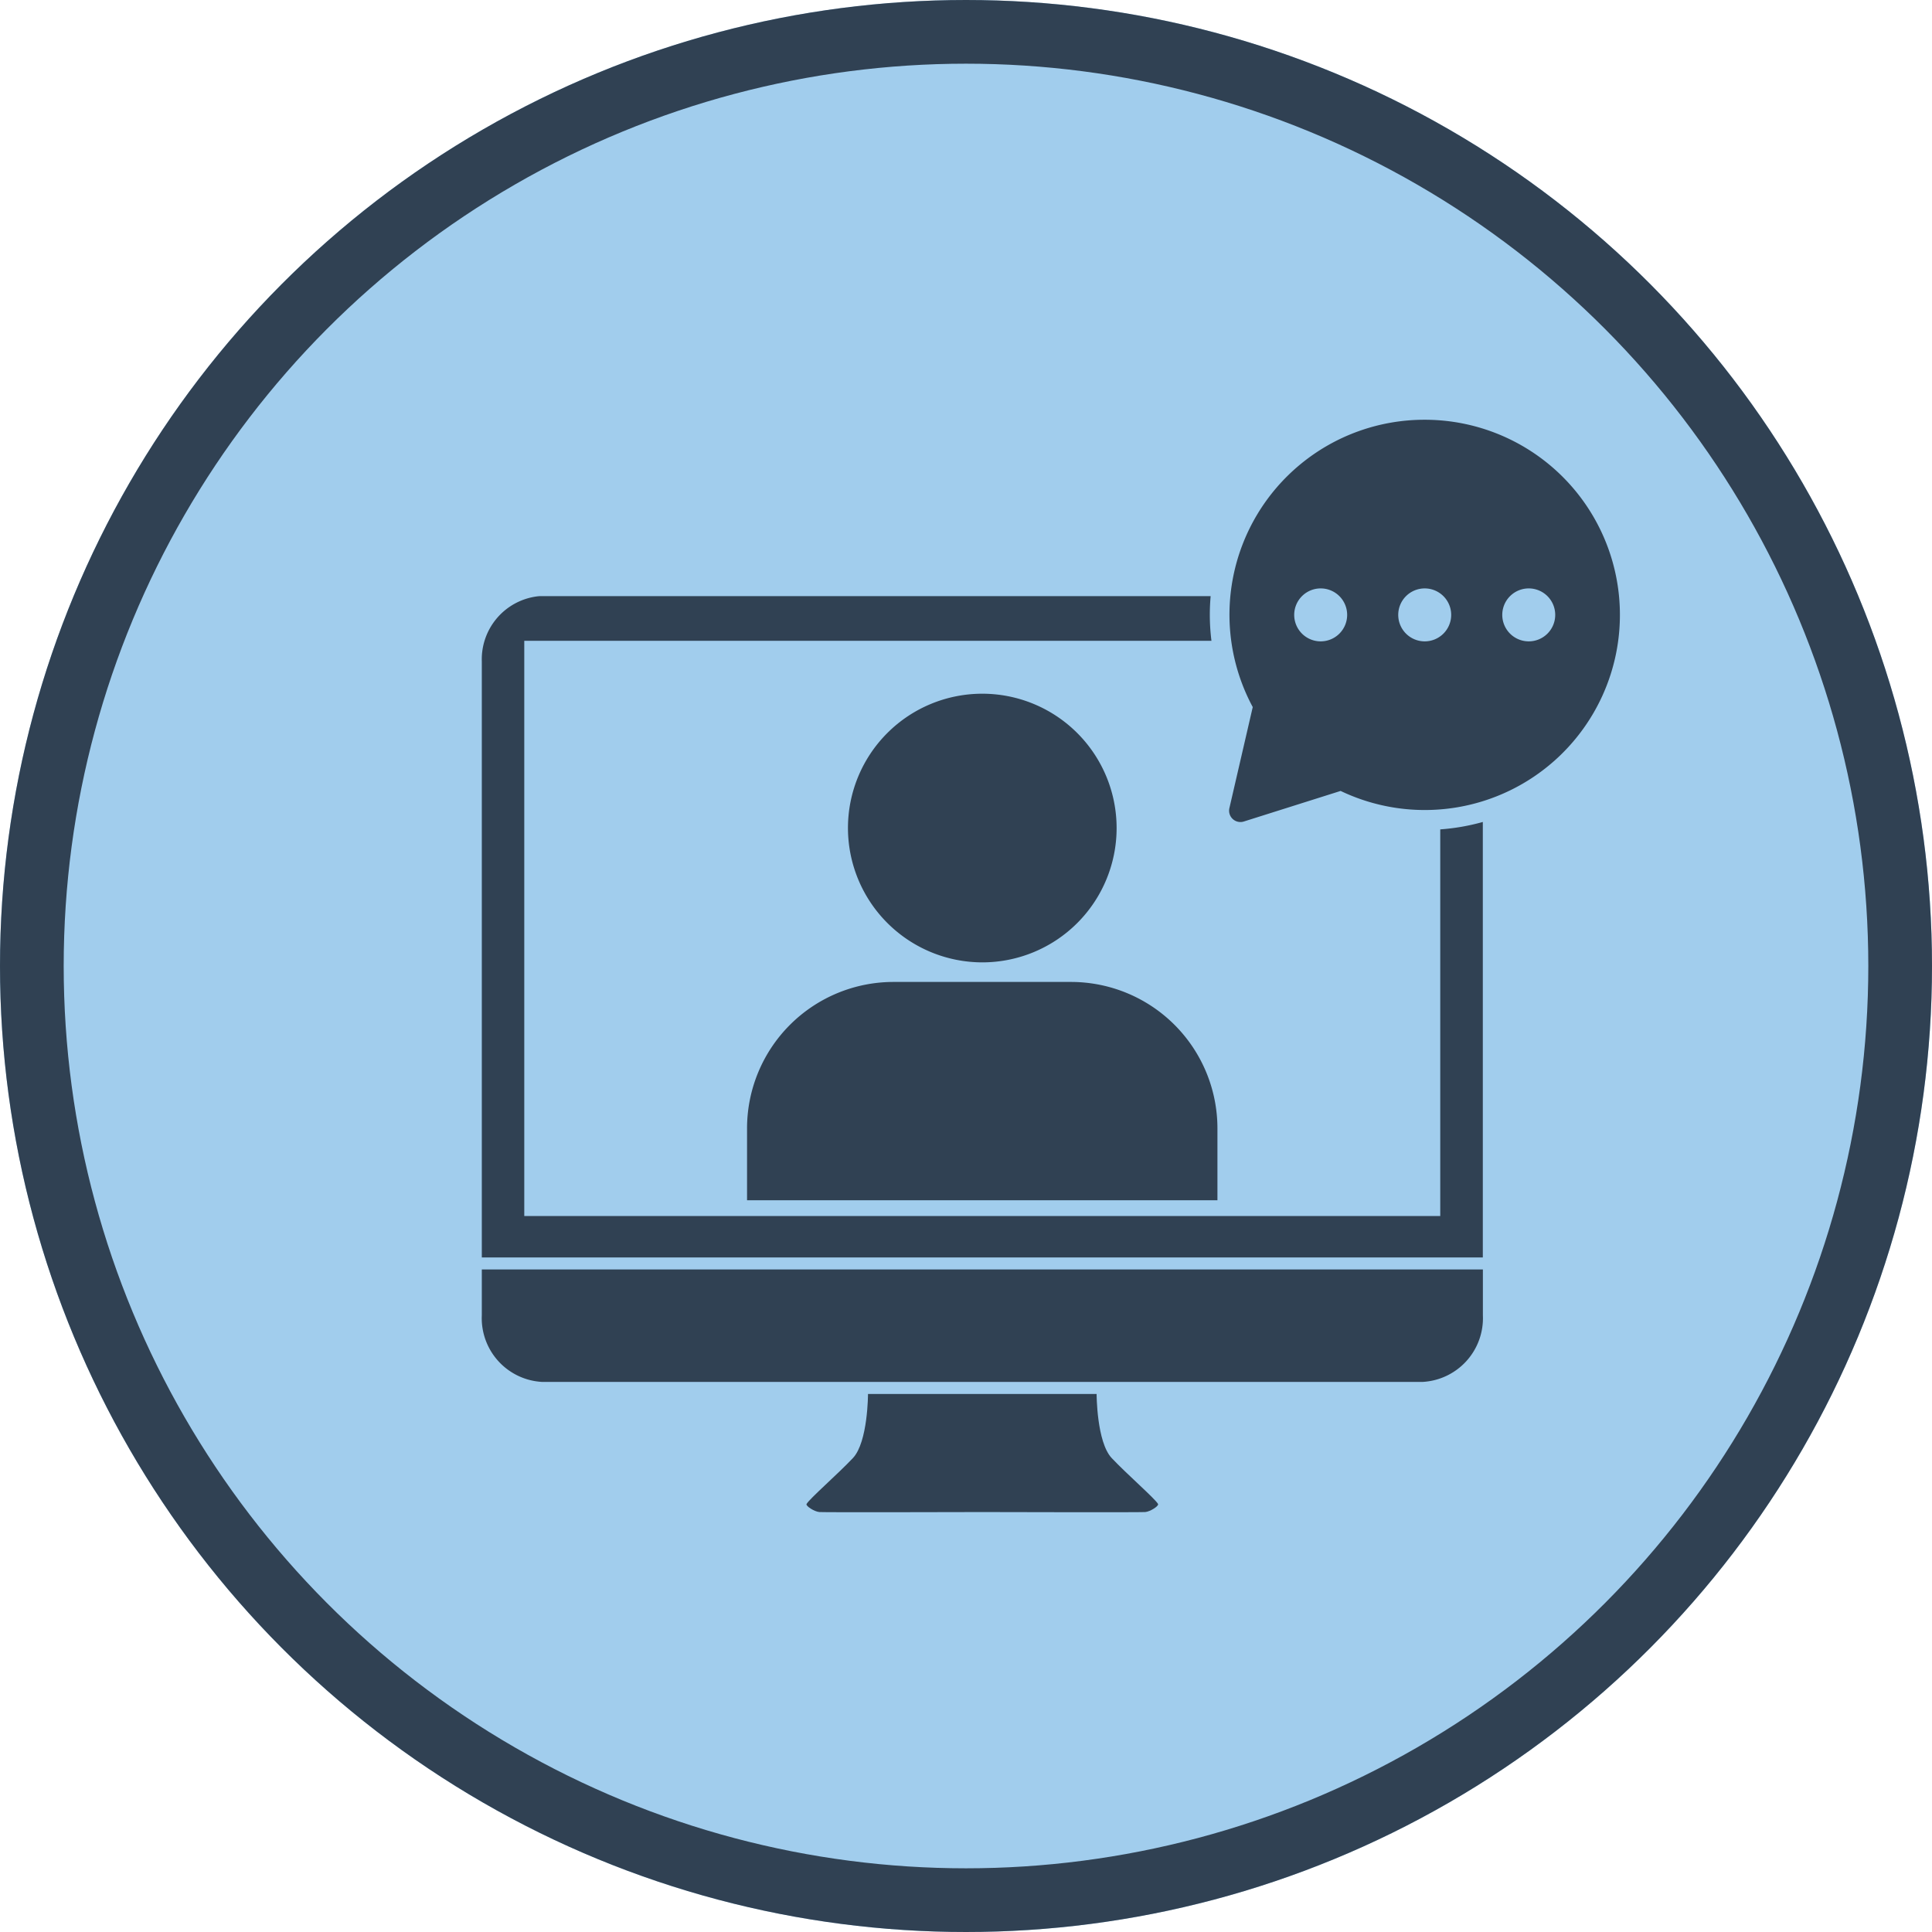 <svg xmlns="http://www.w3.org/2000/svg" width="91" height="91" viewBox="0 0 91 91">
  <g id="Gruppe_3988" data-name="Gruppe 3988" transform="translate(-1468.5 -1370)">
    <g id="Ellipse_16" data-name="Ellipse 16" transform="translate(1468.5 1370)" fill="#a1cded" stroke="#304153" stroke-width="3">
      <circle cx="45.5" cy="45.5" r="45.5" stroke="none"/>
      <circle cx="45.5" cy="45.5" r="44" fill="none"/>
    </g>
    <g id="AdobeStock_343218590_Konvertiert_" data-name="AdobeStock_343218590 [Konvertiert]" transform="translate(1491.194 1389.771)">
      <path id="Pfad_214" data-name="Pfad 214" d="M555.645,0a9.182,9.182,0,0,0-8.1,13.533l-1.1,4.761a.534.534,0,0,0,.681.629l4.558-1.44A9.191,9.191,0,1,0,555.645,0Zm-4.9,10.438a1.247,1.247,0,1,1,1.247-1.247A1.247,1.247,0,0,1,550.744,10.438Zm4.9,0a1.247,1.247,0,1,1,1.247-1.247A1.247,1.247,0,0,1,555.641,10.438Zm4.9,0a1.247,1.247,0,1,1,1.247-1.247A1.247,1.247,0,0,1,560.538,10.438Z" transform="translate(-511.233)" fill="#304153"/>
      <g id="Gruppe_3902" data-name="Gruppe 3902" transform="translate(12.496 12.908)">
        <path id="Pfad_215" data-name="Pfad 215" d="M209.218,411h-8.361a6.9,6.9,0,0,0-6.9,6.9v3.382h22.156V417.9a6.9,6.9,0,0,0-6.9-6.9Z" transform="translate(-193.96 -397.428)" fill="#304153"/>
        <path id="Pfad_216" data-name="Pfad 216" d="M274.01,213a6.327,6.327,0,1,0-6.33-6.327A6.335,6.335,0,0,0,274.01,213Z" transform="translate(-262.93 -200.35)" fill="#304153"/>
      </g>
      <path id="Pfad_217" data-name="Pfad 217" d="M253.907,717.414c-.126-.24-1.477-1.414-2.186-2.168s-.709-3.016-.709-3.016H240.244s0,2.262-.709,3.016-2.06,1.928-2.186,2.168c-.046.087.364.358.607.377s7.671,0,7.671,0,7.428.019,7.671,0,.653-.29.607-.377Z" transform="translate(-222.054 -666.342)" fill="#304153"/>
      <path id="Pfad_218" data-name="Pfad 218" d="M0,621.21v2.158a3.006,3.006,0,0,0,2.852,3.139H44.3a3.006,3.006,0,0,0,2.852-3.139V621.21Z" transform="translate(0 -581.187)" fill="#304153"/>
      <path id="Pfad_219" data-name="Pfad 219" d="M45.144,139.983v18.211H2V131.1H34.367a9.978,9.978,0,0,1-.077-1.225c0-.3.014-.59.039-.879H2.852c-.073,0-.147,0-.22.009A2.989,2.989,0,0,0,0,132.071v28.075H47.149V139.634A10.094,10.094,0,0,1,45.144,139.983Z" transform="translate(0 -120.689)" fill="#304153"/>
    </g>
  </g>
</svg>
